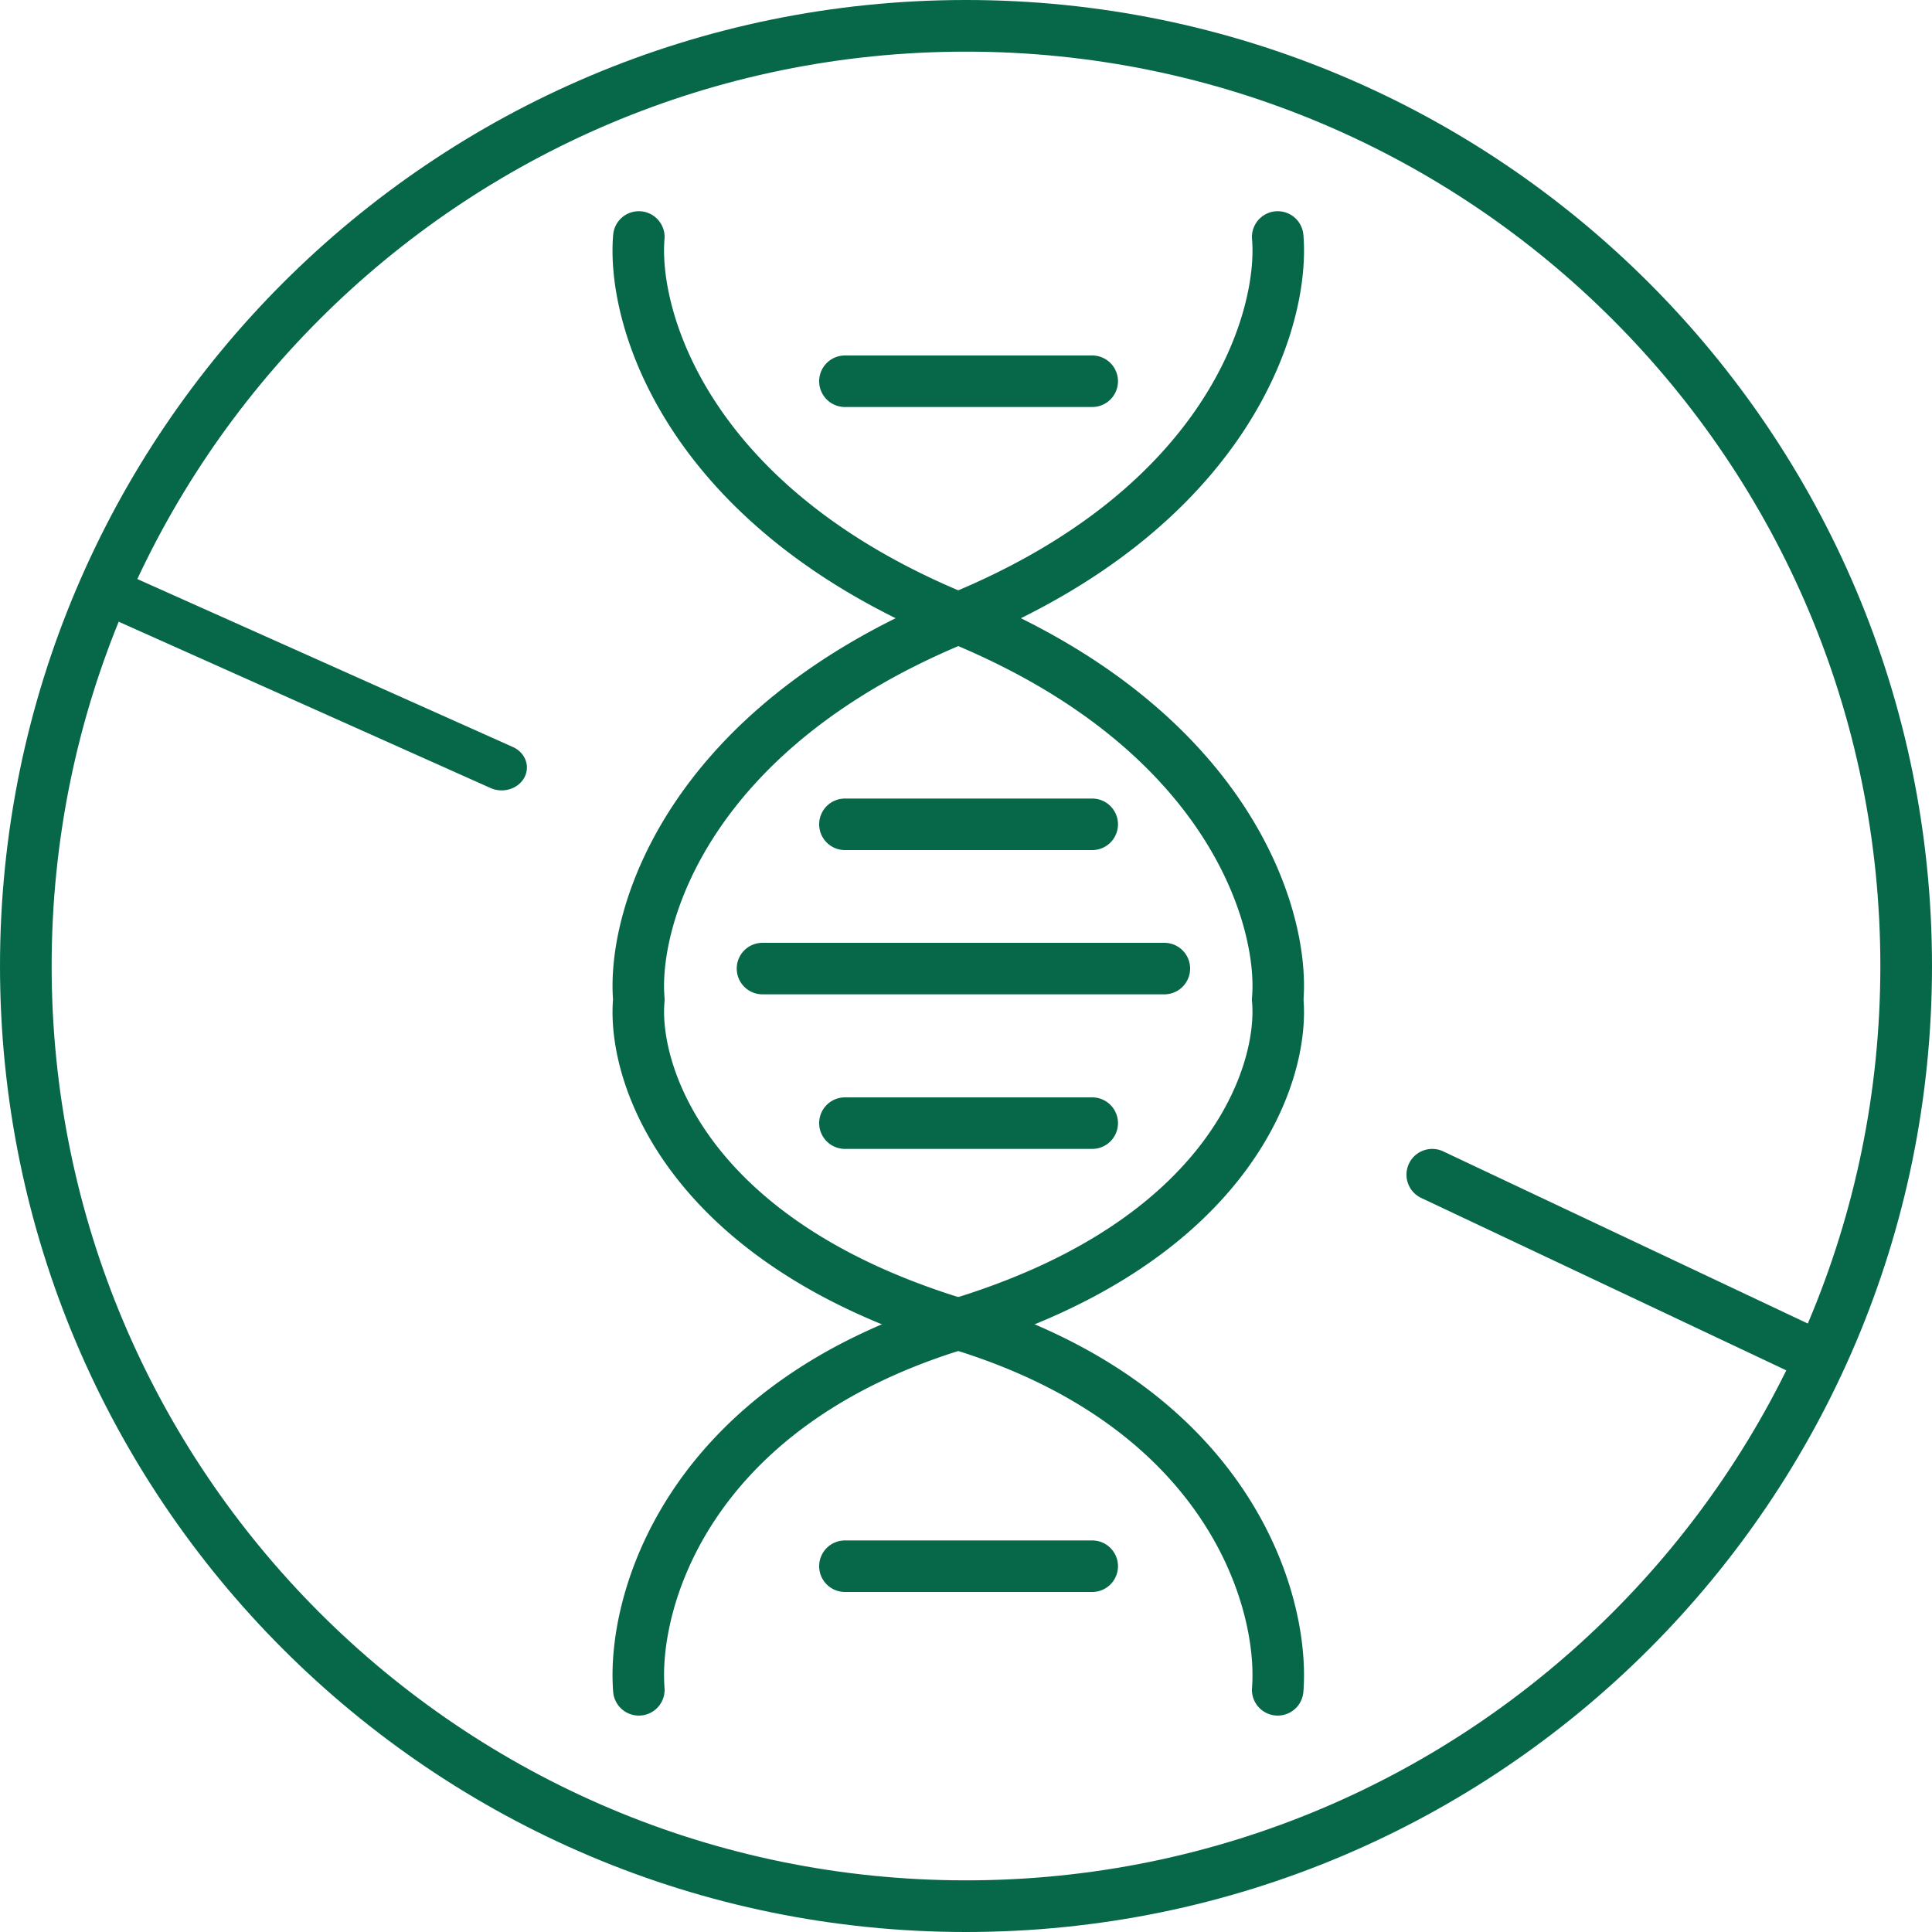 <?xml version="1.0" encoding="UTF-8"?> <svg xmlns="http://www.w3.org/2000/svg" width="75" height="75" fill="none"> <path fill-rule="evenodd" clip-rule="evenodd" d="M24.885 8.203a1 1 0 0 1 .911 1.081c-.225 2.648 1.578 9.615 11.782 13.79 10.829 4.43 13.287 12.067 13.025 15.722.268 3.463-2.289 10.28-13.113 13.56-10.091 3.058-11.925 10.213-11.693 13.165a1 1 0 0 1-1.994.156C23.5 61.83 25.88 53.784 36.91 50.442c10.202-3.091 11.908-9.25 11.694-11.55a1.001 1.001 0 0 1 0-.178c.225-2.647-1.579-9.615-11.783-13.79-10.916-4.465-13.326-12.19-13.018-15.81a1 1 0 0 1 1.082-.911Z" fill="#076849"></path> <path fill-rule="evenodd" clip-rule="evenodd" d="M49.515 8.203a1 1 0 0 0-.911 1.081c.225 2.648-1.578 9.615-11.782 13.79-10.829 4.43-13.287 12.067-13.025 15.722-.268 3.463 2.289 10.28 13.113 13.56 10.091 3.058 11.925 10.213 11.693 13.165a1 1 0 0 0 1.994.156C50.9 61.83 48.52 53.784 37.49 50.442c-10.202-3.091-11.908-9.25-11.694-11.55a1.001 1.001 0 0 0 0-.178c-.225-2.647 1.579-9.615 11.783-13.79 10.916-4.465 13.326-12.19 13.018-15.81a1 1 0 0 0-1.082-.911Z" fill="#076849"></path> <path fill-rule="evenodd" clip-rule="evenodd" d="M31.8 14.8a1 1 0 0 1 1-1h9.6a1 1 0 1 1 0 2h-9.6a1 1 0 0 1-1-1Zm0 17.2a1 1 0 0 1 1-1h9.6a1 1 0 1 1 0 2h-9.6a1 1 0 0 1-1-1Zm0 11.6a1 1 0 0 1 1-1h9.6a1 1 0 1 1 0 2h-9.6a1 1 0 0 1-1-1Zm0 17.2a1 1 0 0 1 1-1h9.6a1 1 0 0 1 0 2h-9.6a1 1 0 0 1-1-1Zm-3.2-23.2a1 1 0 0 1 1-1h15.6a1 1 0 1 1 0 2H29.6a1 1 0 0 1-1-1Z" fill="#076849"></path> <path fill-rule="evenodd" clip-rule="evenodd" d="M37.5 72.995c19.603 0 35.495-15.892 35.495-35.495 0-19.603-15.892-35.495-35.495-35.495-19.603 0-35.495 15.892-35.495 35.495 0 19.603 15.892 35.495 35.495 35.495Zm0 2.005C58.21 75 75 58.21 75 37.5S58.21 0 37.5 0 0 16.79 0 37.5 16.79 75 37.5 75Z" fill="#076849"></path> <path fill-rule="evenodd" clip-rule="evenodd" d="M3.51 22.655c.24-.44.828-.62 1.313-.404l15.085 6.747c.486.217.685.75.445 1.19-.239.439-.826.62-1.312.402L3.956 23.844c-.486-.217-.685-.75-.445-1.19Zm51.185 22.519a1 1 0 0 1 1.332-.477l14.4 6.8a1 1 0 1 1-.854 1.808l-14.4-6.8a1 1 0 0 1-.478-1.331Z" fill="#076849"></path> </svg> 